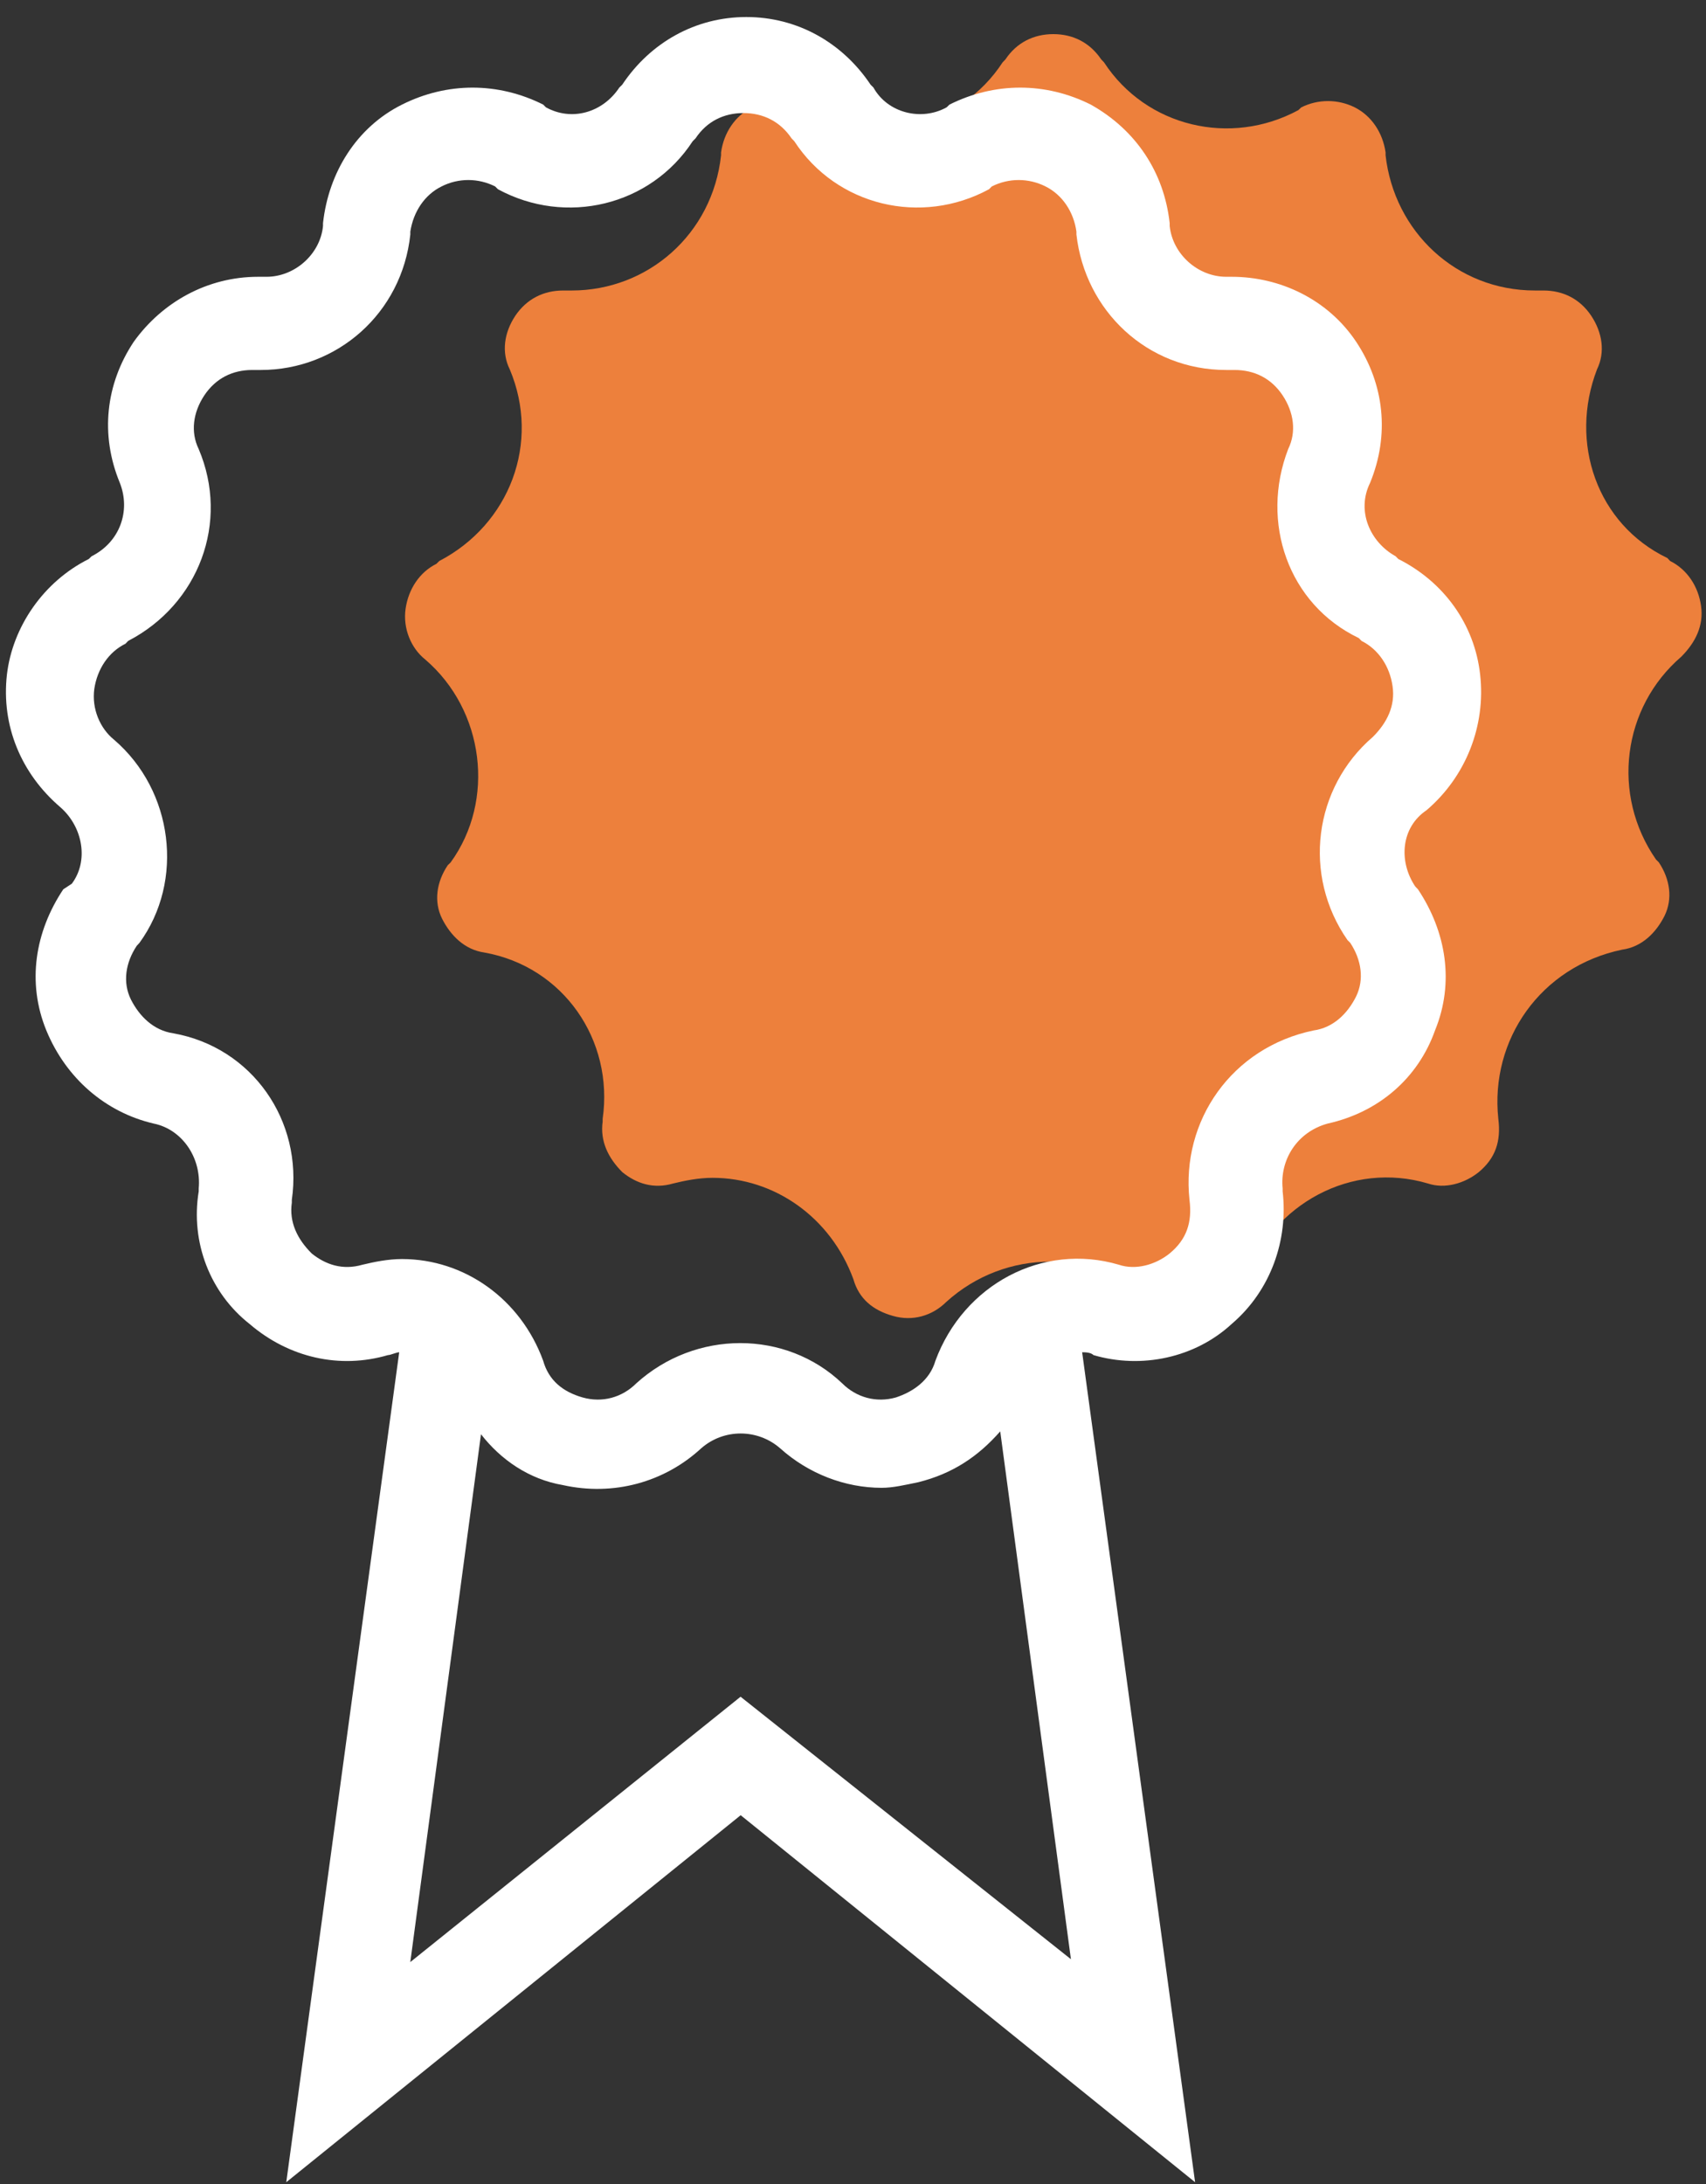 <?xml version="1.0" encoding="UTF-8"?>
<svg width="50px" height="64px" viewBox="0 0 50 64" version="1.1" xmlns="http://www.w3.org/2000/svg" xmlns:xlink="http://www.w3.org/1999/xlink">
    <rect x="0" y="0" width="50" height="64" fill="#333333" stroke="none"/>
    <!-- Generator: Sketch 50.2 (55047) - http://www.bohemiancoding.com/sketch -->
    <title>Group 9</title>
    <desc>Created with Sketch.</desc>
    <defs></defs>
    <g id="Page-1" stroke="none" stroke-width="1" fill="none" fill-rule="evenodd">
        <g id="Ensemble-des-pictogrammes" transform="translate(-680, -253)" fill-rule="nonzero">
            <g id="Group-9" transform="translate(680, 253)">
                <path d="M43.913,32.785 C43.996,33.442 43.833,33.938 43.336,34.351 C42.923,34.681 42.347,34.848 41.85,34.681 C39.621,34.021 37.31,35.261 36.484,37.488 C36.317,38.065 35.824,38.398 35.331,38.561 C34.751,38.728 34.175,38.561 33.761,38.151 C32.112,36.578 29.468,36.578 27.735,38.151 C27.322,38.561 26.745,38.728 26.169,38.561 C25.589,38.398 25.176,38.064 25.012,37.488 C24.349,35.675 22.7,34.515 20.883,34.515 C20.466,34.515 20.056,34.601 19.726,34.682 C19.15,34.849 18.653,34.682 18.243,34.352 C17.827,33.939 17.583,33.442 17.663,32.866 L17.663,32.786 C17.993,30.473 16.507,28.326 14.196,27.913 C13.617,27.83 13.207,27.416 12.957,26.923 C12.71,26.426 12.79,25.85 13.124,25.353 L13.207,25.273 C14.526,23.453 14.196,20.813 12.464,19.327 C12.05,19 11.804,18.417 11.887,17.84 C11.97,17.263 12.297,16.767 12.79,16.523 L12.874,16.44 C14.94,15.363 15.847,12.973 14.94,10.823 C14.693,10.326 14.773,9.75 15.103,9.253 C15.436,8.76 15.93,8.513 16.506,8.513 L16.672,8.513 L16.756,8.513 C18.985,8.513 20.883,6.863 21.133,4.55 L21.133,4.467 C21.213,3.89 21.543,3.397 22.039,3.147 C22.535,2.9 23.112,2.9 23.605,3.147 L23.689,3.227 C25.668,4.3 28.148,3.724 29.385,1.827 L29.468,1.74 C29.798,1.247 30.294,1 30.871,1 C31.448,1 31.941,1.247 32.274,1.74 L32.357,1.827 C33.594,3.723 36.071,4.3 38.053,3.227 L38.137,3.147 C38.63,2.9 39.21,2.9 39.707,3.147 C40.2,3.397 40.526,3.89 40.609,4.467 L40.609,4.55 C40.859,6.777 42.673,8.513 44.986,8.513 L45.07,8.513 L45.236,8.513 C45.812,8.513 46.306,8.76 46.636,9.253 C46.966,9.75 47.049,10.326 46.806,10.823 C45.979,12.973 46.806,15.363 48.868,16.353 L48.948,16.439 C49.445,16.686 49.775,17.179 49.855,17.759 C49.938,18.336 49.688,18.829 49.278,19.242 C47.546,20.729 47.216,23.288 48.535,25.188 L48.618,25.271 C48.948,25.765 49.028,26.341 48.785,26.838 C48.535,27.334 48.122,27.748 47.546,27.828 C45.15,28.325 43.666,30.472 43.913,32.785" id="Shape" fill="#ED803C"></path>
                <path d="M12.025,57.497 L14.097,42.029 C14.674,42.772 15.5,43.349 16.497,43.519 C17.983,43.849 19.473,43.436 20.55,42.442 C21.21,41.862 22.202,41.862 22.866,42.442 C23.692,43.185 24.768,43.599 25.839,43.599 C26.173,43.599 26.505,43.519 26.915,43.435 C27.912,43.185 28.658,42.692 29.315,41.945 L31.387,57.413 L21.705,49.721 L12.025,57.497 Z M34.862,35.162 C34.945,35.822 34.779,36.319 34.279,36.732 C33.869,37.062 33.289,37.229 32.793,37.062 C30.56,36.402 28.243,37.642 27.416,39.874 C27.25,40.454 26.756,40.787 26.257,40.951 C25.68,41.115 25.097,40.951 24.684,40.538 C23.031,38.965 20.384,38.965 18.648,40.538 C18.235,40.951 17.655,41.115 17.075,40.951 C16.499,40.787 16.082,40.454 15.919,39.874 C15.255,38.058 13.603,36.895 11.782,36.895 C11.369,36.895 10.956,36.982 10.622,37.062 C10.043,37.229 9.546,37.062 9.136,36.732 C8.72,36.318 8.47,35.822 8.553,35.242 L8.553,35.162 C8.886,32.846 7.394,30.693 5.08,30.28 C4.503,30.197 4.087,29.783 3.837,29.29 C3.59,28.79 3.677,28.213 4.007,27.717 L4.087,27.63 C5.41,25.814 5.08,23.167 3.343,21.677 C2.93,21.344 2.684,20.767 2.764,20.187 C2.85,19.61 3.177,19.11 3.677,18.864 L3.757,18.781 C5.823,17.708 6.736,15.305 5.823,13.158 C5.579,12.658 5.659,12.081 5.989,11.585 C6.323,11.085 6.816,10.842 7.393,10.842 L7.562,10.842 L7.643,10.842 C9.878,10.842 11.782,9.182 12.026,6.869 L12.026,6.786 C12.115,6.209 12.442,5.709 12.942,5.463 C13.435,5.213 14.015,5.213 14.511,5.463 L14.595,5.546 C16.578,6.622 19.061,6.039 20.301,4.139 L20.384,4.056 C20.714,3.559 21.211,3.313 21.79,3.313 C22.367,3.313 22.867,3.56 23.2,4.056 L23.28,4.139 C24.519,6.039 27,6.622 28.986,5.546 L29.069,5.463 C29.566,5.213 30.146,5.213 30.642,5.463 C31.138,5.71 31.468,6.21 31.548,6.786 L31.548,6.869 C31.798,9.102 33.618,10.842 35.938,10.842 L36.018,10.842 L36.181,10.842 C36.765,10.842 37.258,11.085 37.591,11.585 C37.921,12.082 38.001,12.658 37.755,13.158 C36.928,15.304 37.755,17.707 39.824,18.698 L39.904,18.781 C40.4,19.028 40.73,19.525 40.813,20.104 C40.9,20.684 40.65,21.181 40.237,21.594 C38.501,23.084 38.167,25.647 39.494,27.55 L39.574,27.63 C39.904,28.13 39.987,28.707 39.744,29.203 C39.494,29.703 39.077,30.116 38.501,30.196 C36.099,30.693 34.612,32.846 34.862,35.162 Z M43.381,19.774 C43.218,18.284 42.305,17.045 40.982,16.381 L40.902,16.3 C40.156,15.887 39.746,14.974 40.156,14.147 C40.732,12.744 40.572,11.254 39.746,10.014 C38.913,8.767 37.51,8.111 36.1,8.111 L35.94,8.111 C35.107,8.111 34.367,7.448 34.281,6.621 L34.281,6.538 C34.117,5.048 33.291,3.805 31.968,3.065 C30.645,2.402 29.155,2.402 27.828,3.065 L27.745,3.145 C27.002,3.558 26.012,3.312 25.599,2.565 L25.516,2.482 C24.686,1.242 23.363,0.499 21.875,0.499 C20.386,0.499 19.063,1.242 18.236,2.482 L18.152,2.565 C17.656,3.312 16.746,3.558 16,3.145 L15.92,3.065 C14.597,2.402 13.104,2.402 11.783,3.065 C10.457,3.725 9.631,5.048 9.467,6.538 L9.467,6.621 C9.387,7.448 8.641,8.111 7.811,8.111 L7.645,8.111 L7.564,8.111 C6.075,8.111 4.754,8.855 3.921,10.014 C3.095,11.254 2.931,12.743 3.511,14.147 C3.838,14.974 3.511,15.887 2.685,16.3 L2.602,16.381 C1.275,17.044 0.366,18.367 0.202,19.774 C0.036,21.264 0.615,22.67 1.775,23.66 C2.435,24.243 2.602,25.233 2.105,25.896 L1.855,26.06 C1.028,27.3 0.782,28.79 1.358,30.196 C1.938,31.602 3.095,32.596 4.504,32.925 C5.331,33.092 5.907,33.918 5.824,34.828 L5.824,34.911 C5.58,36.401 6.157,37.887 7.314,38.797 C8.47,39.79 9.963,40.123 11.37,39.71 C11.45,39.71 11.617,39.627 11.7,39.627 L8.39,63.948 L21.708,53.193 L35.026,63.948 L31.716,39.627 C31.799,39.627 31.966,39.627 32.049,39.71 C33.452,40.123 35.026,39.79 36.099,38.797 C37.259,37.807 37.756,36.317 37.592,34.911 L37.592,34.828 C37.509,34.001 38.002,33.175 38.912,32.925 C40.401,32.595 41.558,31.602 42.058,30.196 C42.634,28.79 42.384,27.3 41.558,26.06 L41.478,25.977 C40.981,25.234 41.064,24.244 41.808,23.744 C42.968,22.754 43.548,21.264 43.381,19.774 Z" id="Shape" fill="#FFFFFF"></path>
            </g>
        </g>
    </g>
</svg>